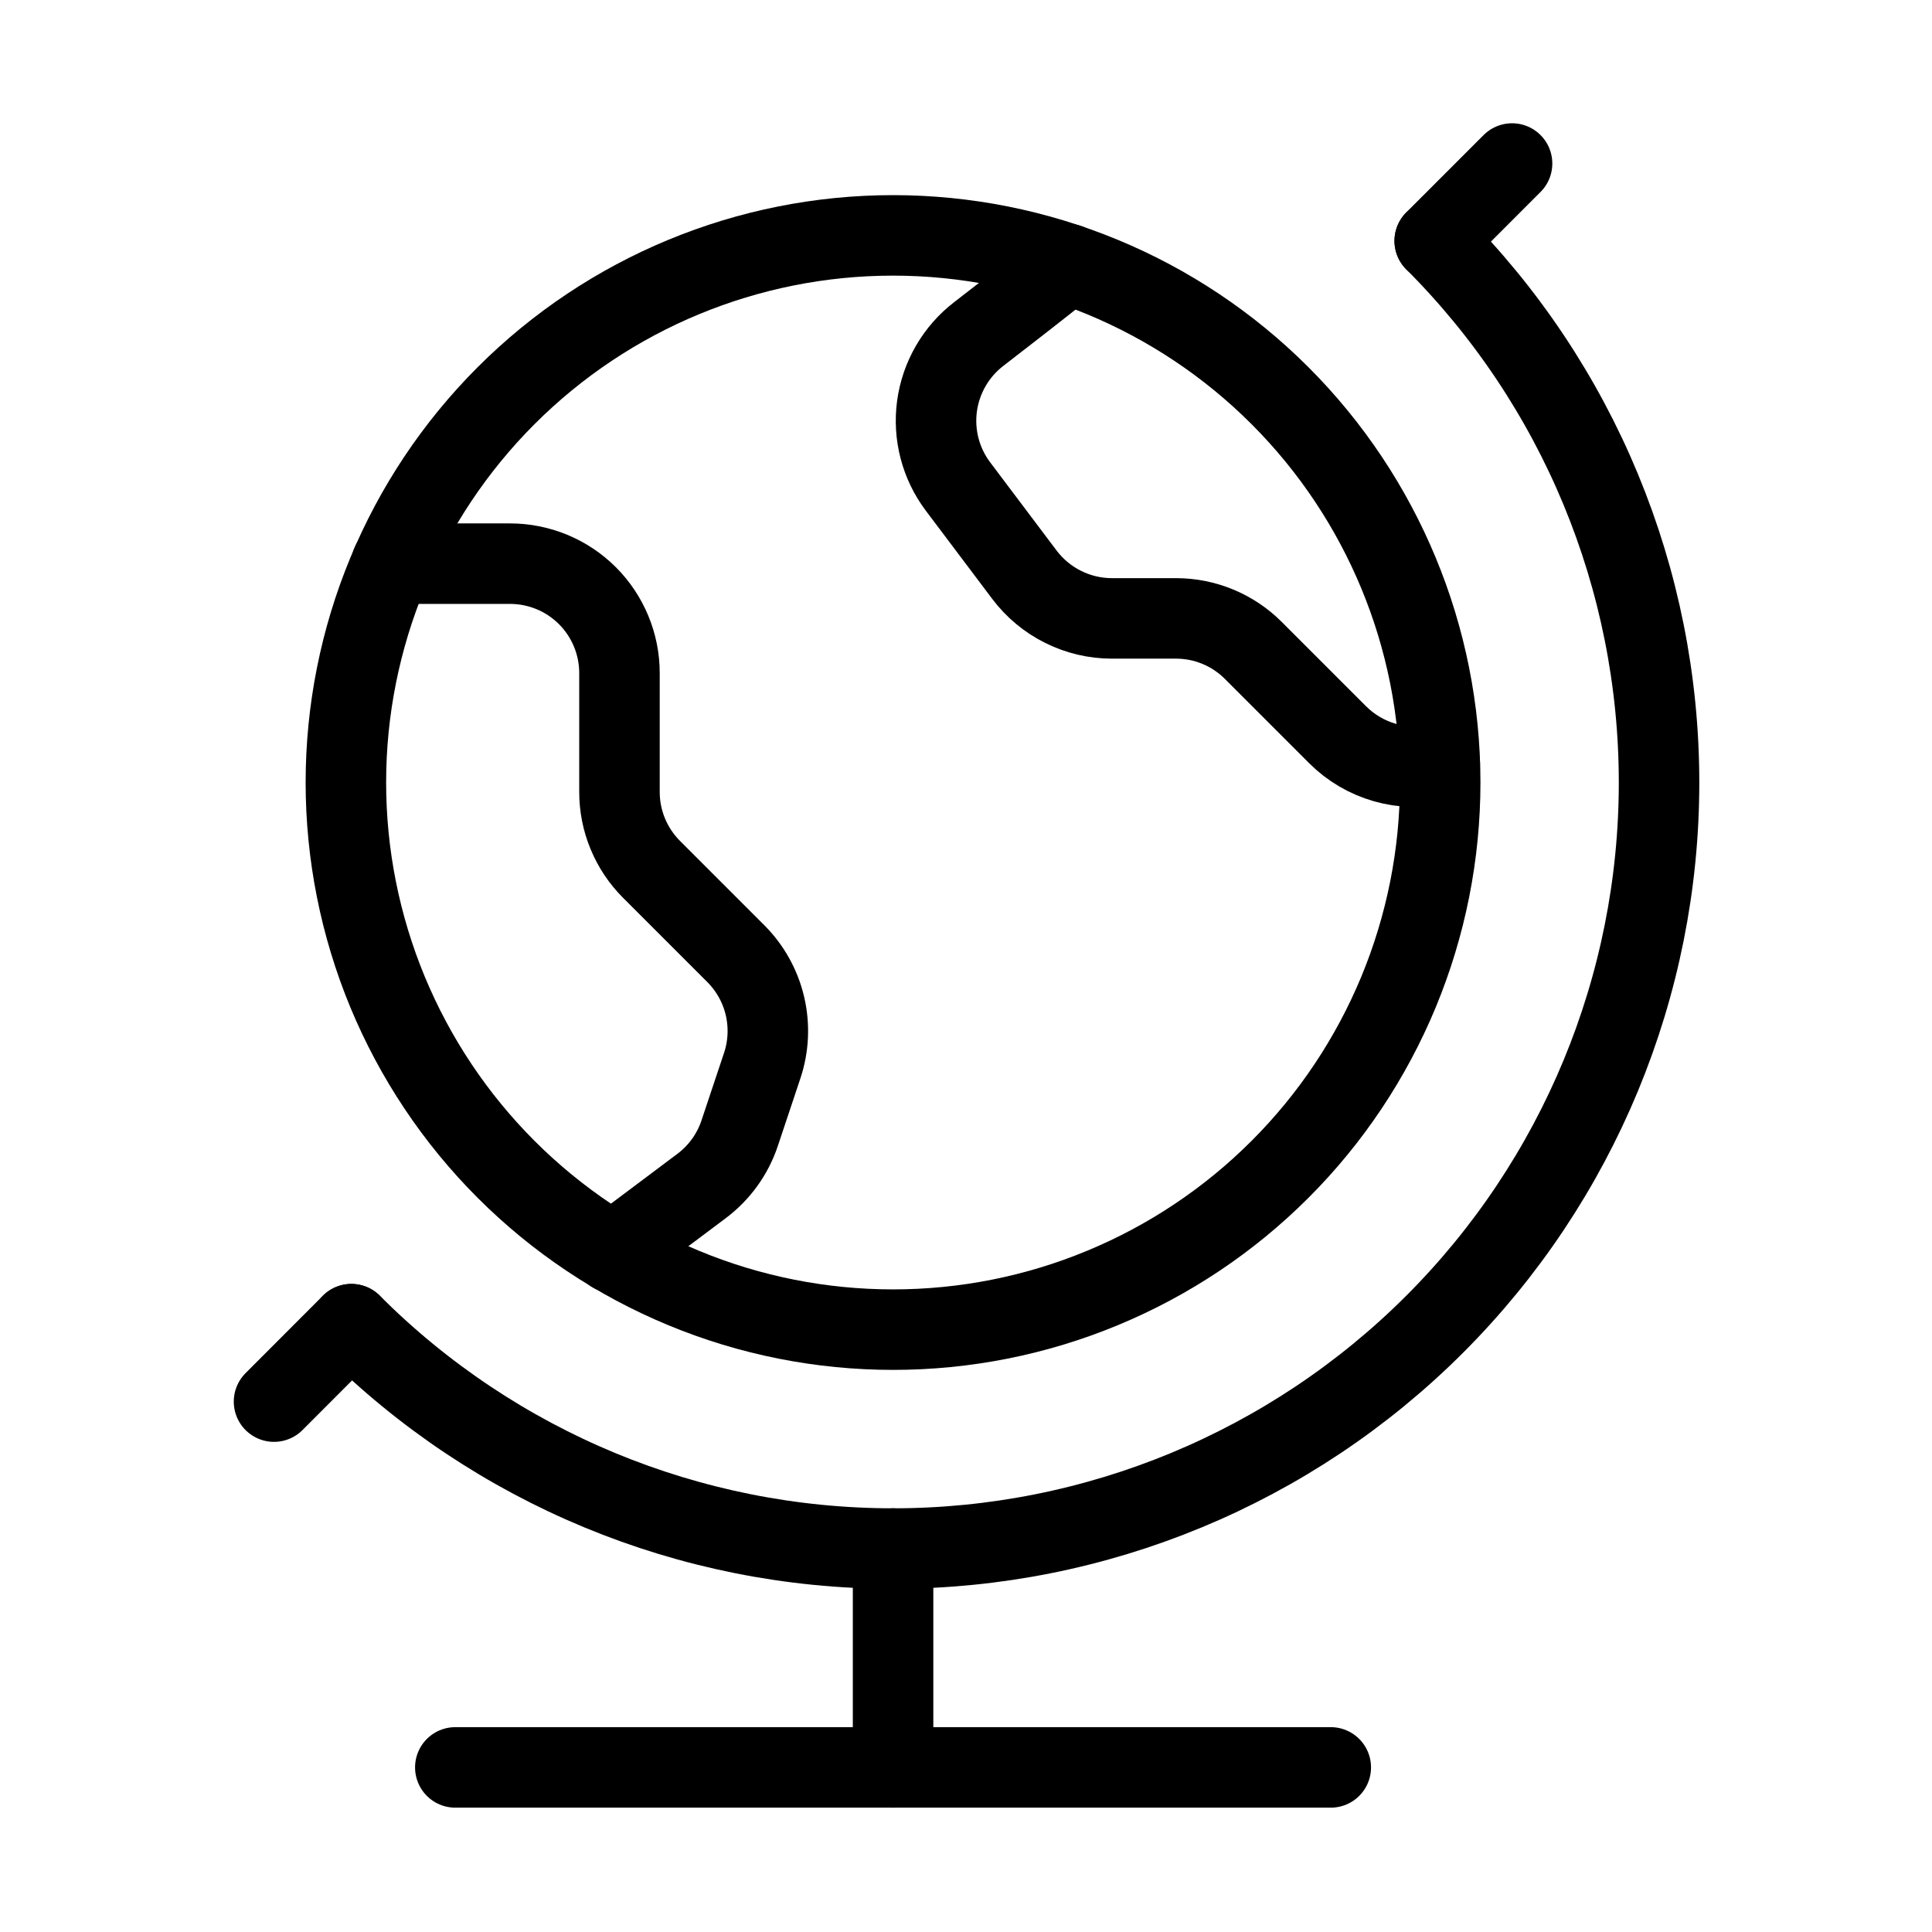 <svg width="36" height="36" viewBox="0 0 36 36" fill="none" xmlns="http://www.w3.org/2000/svg">
<path d="M6.445 14.581C6.445 15.92 6.709 17.246 7.221 18.483C7.734 19.72 8.485 20.844 9.431 21.79C10.378 22.737 11.502 23.488 12.739 24C13.976 24.513 15.302 24.776 16.641 24.776C17.98 24.776 19.305 24.513 20.542 24C21.779 23.488 22.903 22.737 23.85 21.79C24.797 20.844 25.547 19.72 26.06 18.483C26.572 17.246 26.836 15.92 26.836 14.581C26.836 11.877 25.762 9.284 23.85 7.372C21.938 5.46 19.345 4.386 16.641 4.386C13.937 4.386 11.343 5.46 9.431 7.372C7.519 9.284 6.445 11.877 6.445 14.581Z" stroke="currentColor" stroke-width="1.5" stroke-linecap="round" stroke-linejoin="round"/>
<path d="M26.734 4.489C29.411 7.166 30.914 10.797 30.914 14.582C30.914 18.368 29.41 21.998 26.733 24.675C24.056 27.352 20.426 28.856 16.64 28.855C12.854 28.855 9.224 27.352 6.547 24.674" stroke="currentColor" stroke-width="1.5" stroke-linecap="round" stroke-linejoin="round"/>
<path d="M28.175 3.047L26.734 4.489" stroke="currentColor" stroke-width="1.5" stroke-linecap="round" stroke-linejoin="round"/>
<path d="M6.547 24.674L5.106 26.117" stroke="currentColor" stroke-width="1.5" stroke-linecap="round" stroke-linejoin="round"/>
<path d="M16.641 28.855V32.933" stroke="currentColor" stroke-width="1.5" stroke-linecap="round" stroke-linejoin="round"/>
<path d="M8.484 32.933H24.797" stroke="currentColor" stroke-width="1.5" stroke-linecap="round" stroke-linejoin="round"/>
<path d="M7.294 10.503H9.504C10.045 10.503 10.563 10.718 10.946 11.1C11.328 11.483 11.543 12.001 11.543 12.542V14.757C11.543 15.024 11.595 15.29 11.698 15.537C11.8 15.784 11.95 16.009 12.14 16.199L13.71 17.769C13.978 18.037 14.166 18.374 14.253 18.742C14.34 19.111 14.323 19.496 14.203 19.856L13.783 21.114C13.652 21.508 13.404 21.851 13.072 22.1L11.419 23.34" stroke="currentColor" stroke-width="1.5" stroke-linecap="round" stroke-linejoin="round"/>
<path d="M19.903 4.921C19.35 5.363 18.76 5.821 18.236 6.225C17.812 6.552 17.533 7.034 17.46 7.565C17.388 8.096 17.527 8.634 17.849 9.063L19.087 10.707C19.277 10.96 19.524 11.166 19.807 11.307C20.09 11.449 20.402 11.523 20.719 11.523H21.914C22.454 11.523 22.973 11.738 23.355 12.121L24.925 13.691C25.17 13.936 25.473 14.114 25.806 14.209C26.139 14.304 26.491 14.313 26.828 14.235" stroke="currentColor" stroke-width="1.5" stroke-linecap="round" stroke-linejoin="round"/>
</svg>
